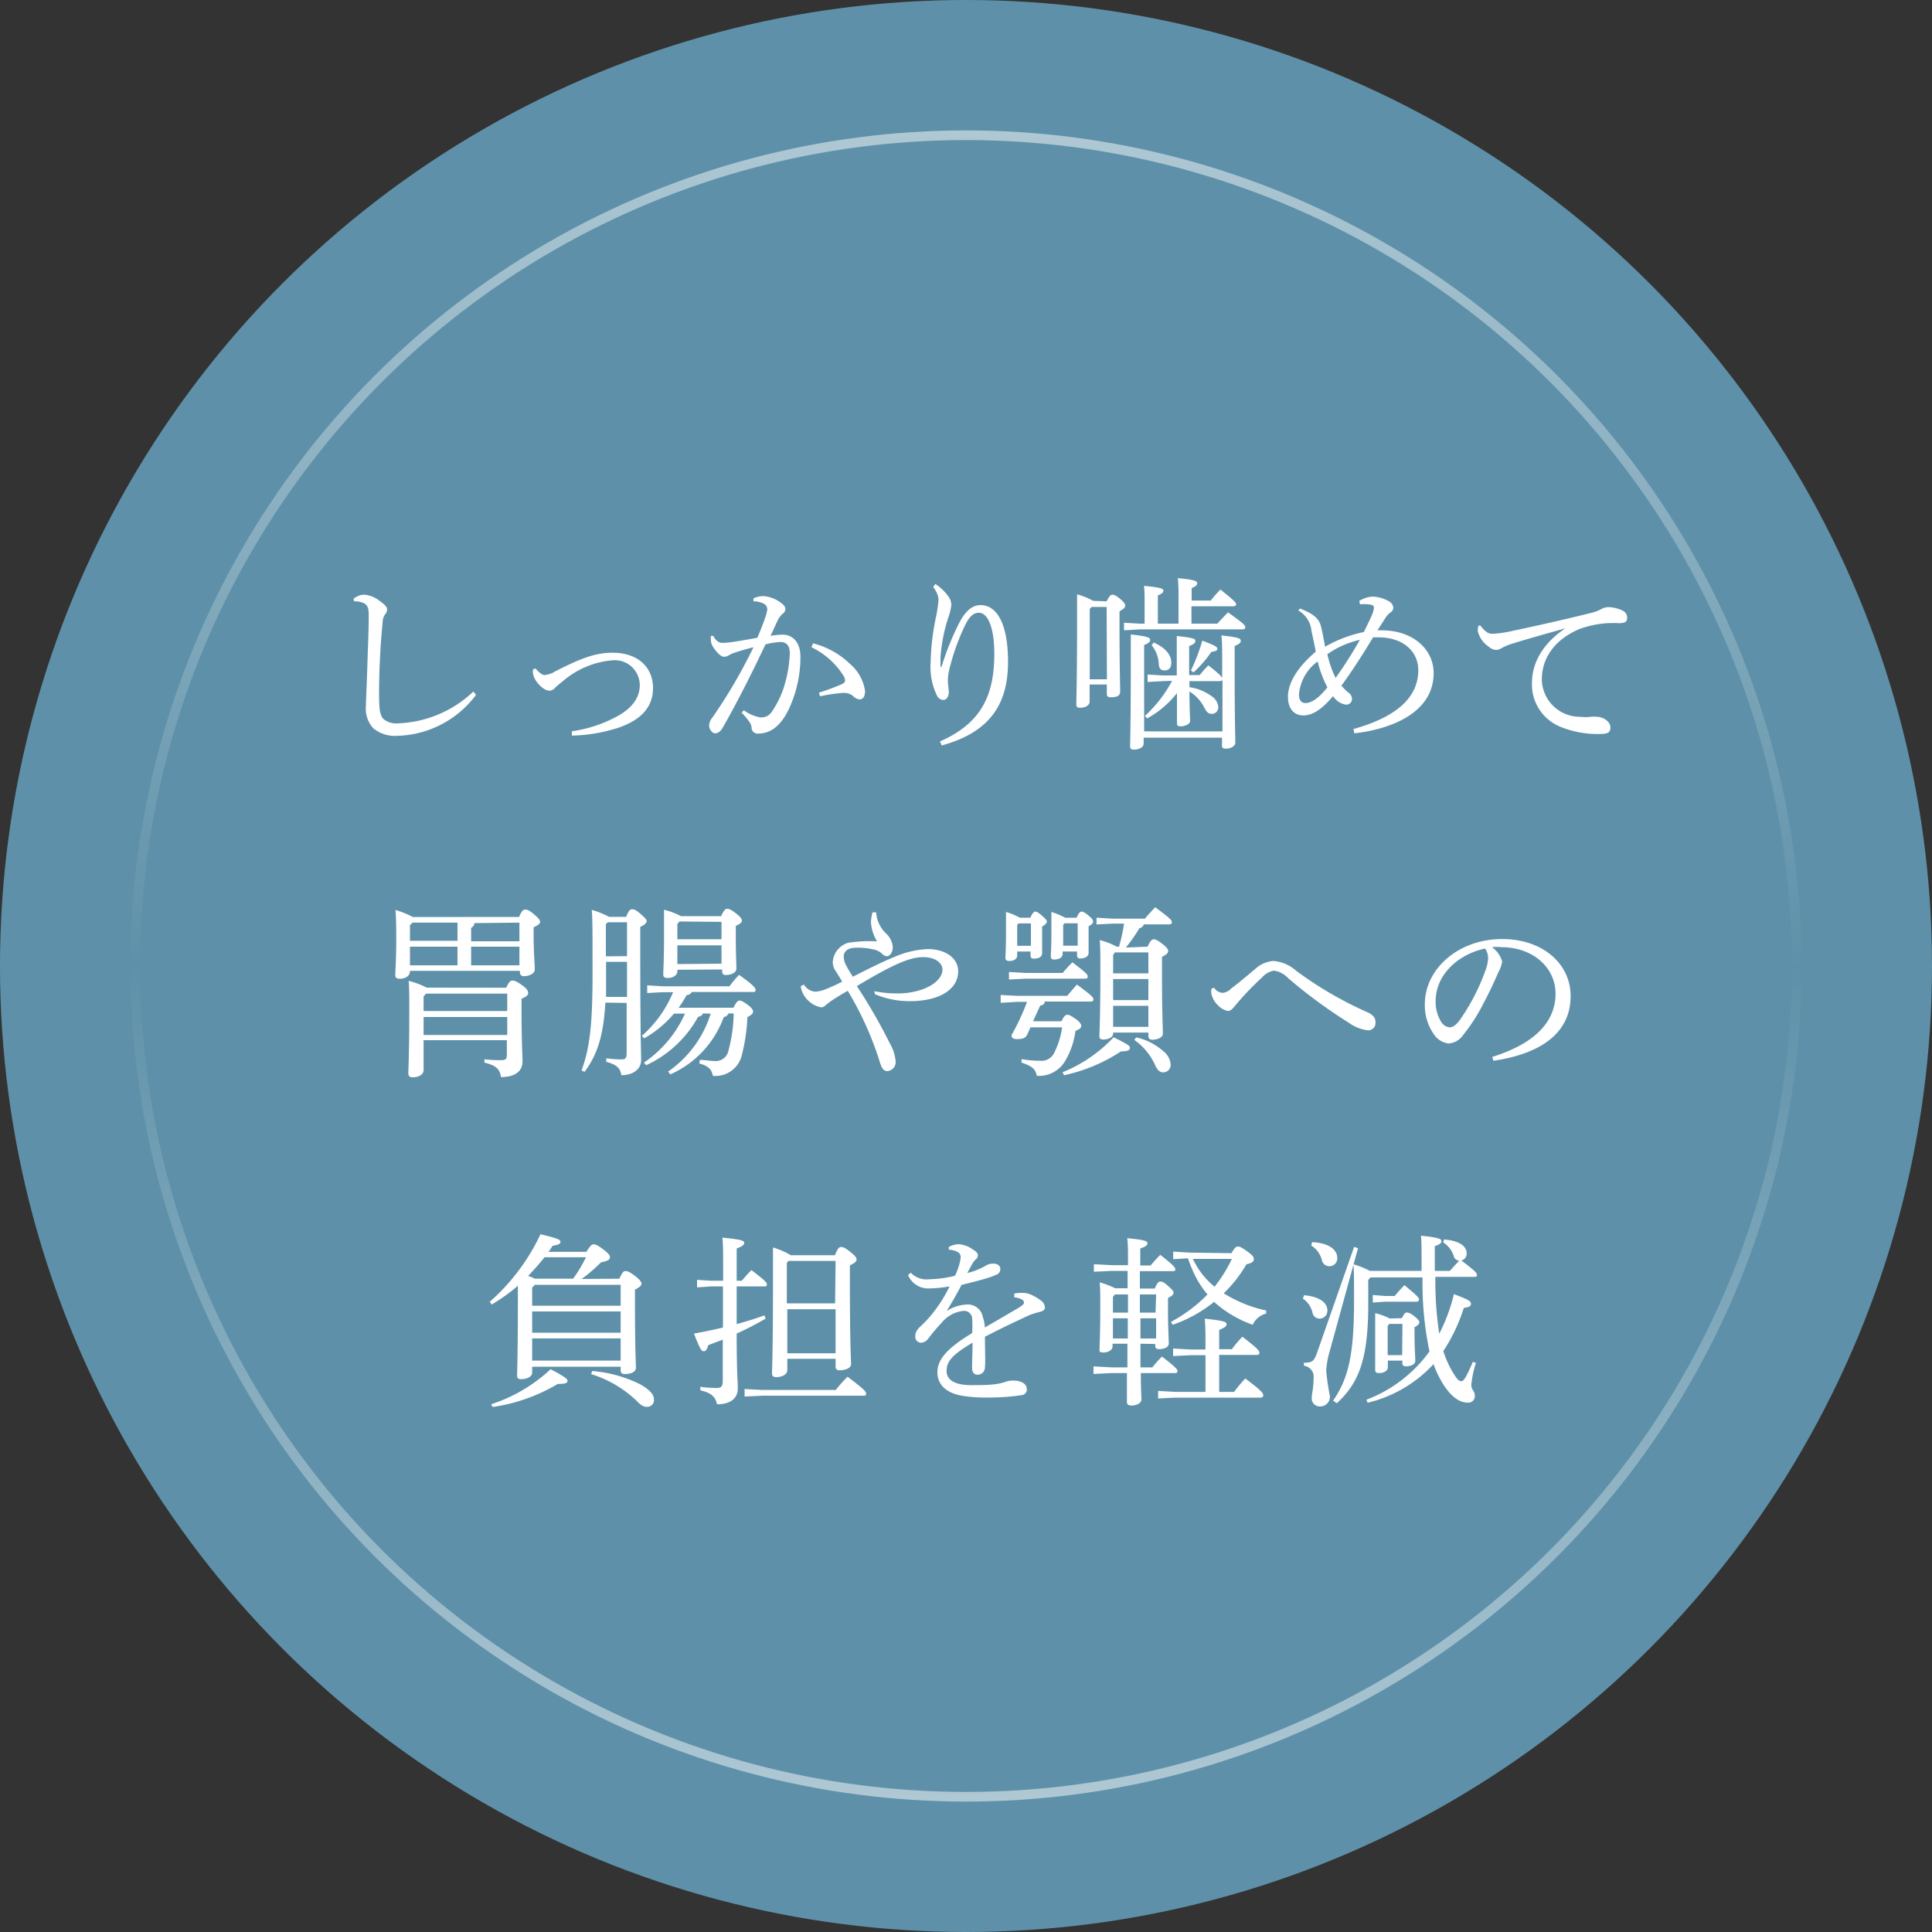 <svg xmlns="http://www.w3.org/2000/svg" xmlns:xlink="http://www.w3.org/1999/xlink" viewBox="0 0 200 200"><rect x="0" y="0" width="200" height="200" fill="#333333" stroke="none"/><defs><style>.cls-1{opacity:0.8;}.cls-2{fill:#69a9c7;}.cls-3{fill:none;stroke-miterlimit:10;opacity:0.5;stroke:url(#名称未設定グラデーション_22);}.cls-4{fill:#fff;}</style><linearGradient id="名称未設定グラデーション_22" x1="100" y1="186.5" x2="100" y2="13.5" gradientUnits="userSpaceOnUse"><stop offset="0" stop-color="#fff"/><stop offset="0.5" stop-color="#fff" stop-opacity="0"/><stop offset="1" stop-color="#fff"/></linearGradient></defs><g id="レイヤー_2" data-name="レイヤー 2"><g id="contents"><g class="cls-1"><circle class="cls-2" cx="100" cy="100" r="100"/></g><circle class="cls-3" cx="100" cy="100" r="86"/><path class="cls-4" d="M49.28,71.93a10.5,10.5,0,0,1-8.13,4.24,3.53,3.53,0,0,1-2.51-.78,3,3,0,0,1-.76-2.32c0-.6.08-1.9.14-3.91s.15-3.74.15-5.49c0-.89-.19-1.18-.84-1.35a2.42,2.42,0,0,0-.66-.07L36.59,62a1.79,1.79,0,0,1,1.14-.44,3,3,0,0,1,1.6.67c.57.4.74.63.74.87a.79.79,0,0,1-.23.53,1.49,1.49,0,0,0-.23.8c-.09.93-.19,2-.28,3.84s-.1,3.21-.08,4.22.1,1.56.44,1.94a2.08,2.08,0,0,0,1.52.45A11.93,11.93,0,0,0,49,71.59Z"/><path class="cls-4" d="M55.44,69.2c.42.49.72.68.93.68a2.41,2.41,0,0,0,1.1-.38c2.47-1.25,4.05-1.93,5.93-1.93,2.79,0,4.2,1.65,4.2,3.64,0,2.15-1.43,3.35-3.48,4.09a16.84,16.84,0,0,1-4.92.85l0-.45a13.66,13.66,0,0,0,4.43-1.41c1.73-.87,2.6-2,2.6-3.38a2.59,2.59,0,0,0-2.9-2.55,9,9,0,0,0-5.08,2.17c-.32.25-.55.44-.76.64a.86.86,0,0,1-.6.33c-.69,0-1.64-1.08-1.71-1.77a1.51,1.51,0,0,1,0-.44Z"/><path class="cls-4" d="M77,73.53a4.26,4.26,0,0,0,1.71.74c.68,0,1-.25,1.36-.85a9.83,9.83,0,0,0,1.07-2.26,13.25,13.25,0,0,0,.62-3.54c0-.91-.45-1.16-1-1.16a7.68,7.68,0,0,0-1.52.25c-1.67,3.55-3.24,6.55-4.42,8.61-.25.43-.51.59-.8.59s-.61-.42-.61-.8a1.31,1.31,0,0,1,.33-.82A53.4,53.4,0,0,0,78,67c-.82.21-1.5.4-2.19.65a4.52,4.52,0,0,0-.47.25.92.92,0,0,1-.38.09c-.31,0-.8-.44-1.2-1.12a1.35,1.35,0,0,1-.17-.72,2,2,0,0,1,0-.32l.24,0c.33.57.61.72,1,.72a9.71,9.71,0,0,0,1.08-.1c.84-.13,1.69-.28,2.49-.43.4-.93.65-1.6.86-2.23a3.35,3.35,0,0,0,.17-.72.67.67,0,0,0-.35-.57A2.36,2.36,0,0,0,78,62.25l0-.31a2.51,2.51,0,0,1,1-.23,3.37,3.37,0,0,1,1.86.71c.33.24.44.43.44.64a.58.58,0,0,1-.29.48,2.15,2.15,0,0,0-.51.7c-.26.53-.45,1-.74,1.58A9,9,0,0,1,81,65.7c1.1,0,1.86.82,1.86,2.3a12.71,12.71,0,0,1-1.24,5.49c-.83,1.69-1.88,2.45-3.15,2.45a.62.62,0,0,1-.67-.64,1.19,1.19,0,0,0-.24-.59,6.42,6.42,0,0,0-.78-.93Zm7.77-1.82c1.06-.34,1.78-.63,2.37-.88.21-.09.34-.23.34-.36a1,1,0,0,0-.21-.59A8,8,0,0,0,84,67l.17-.4a8.45,8.45,0,0,1,3.8,2.11,4.55,4.55,0,0,1,1.58,2.81c0,.63-.25.88-.57.88a1.13,1.13,0,0,1-.71-.38,1.49,1.49,0,0,0-1-.29,16,16,0,0,0-2.38.35Z"/><path class="cls-4" d="M96.83,60.46a4.74,4.74,0,0,1,1.33,1.27,1.44,1.44,0,0,1,.32.9,5.49,5.49,0,0,1-.28,1.21,16.67,16.67,0,0,0-.84,4.2v1h.1a29.07,29.07,0,0,1,1.9-4.68c.63-1.14,1.31-1.72,2.14-1.72,1.73,0,2.85,2,2.85,5.87,0,4.37-1.86,7.29-6.87,8.66l-.17-.42c4.44-1.94,5.62-5,5.62-9.08,0-2.74-.68-4.24-1.6-4.24-.66,0-1.08.57-1.46,1.37a22.93,22.93,0,0,0-1.56,4.35,5.67,5.67,0,0,0-.19,1.26c0,.45.1.89.1,1.25s-.19.8-.57.8a.77.77,0,0,1-.63-.4,6.82,6.82,0,0,1-.68-3.53,25.12,25.12,0,0,1,.59-4.83,15.27,15.27,0,0,0,.23-1.6,1.86,1.86,0,0,0-.18-.72,2.88,2.88,0,0,0-.38-.62Z"/><path class="cls-4" d="M114.56,62.25c.28-.57.43-.69.59-.69s.39.08.81.44.52.53.52.7-.12.31-.59.59v1.18c0,4.71.07,6.57.07,7.1s-.45.61-1,.61c-.26,0-.38-.11-.38-.32v-1h-1.78v1.77c0,.41-.5.64-1,.64-.26,0-.38-.11-.38-.32,0-.53.08-2.62.08-8.93,0-1.16,0-1.82,0-2.49a7.24,7.24,0,0,1,1.67.67Zm0,.58H113l-.19.21v7.28h1.78Zm10.78-.66a11.63,11.63,0,0,1,1-1.14c1.48,1.18,1.62,1.37,1.62,1.52s-.12.21-.31.21h-4.31v1.8h2.68c.32-.36.74-.79,1.1-1.17,1.6,1.14,1.79,1.34,1.79,1.53s-.12.23-.31.23H118l-1.64.1v-.78l1.64.09h.49V62.7c0-.89,0-1.5-.06-2.05,1.81.17,2,.3,2,.49s-.13.31-.57.5v2.92H122V61.92a19.73,19.73,0,0,0-.07-2.07c1.84.17,2,.33,2,.52s-.11.32-.57.51v1.29Zm-5,8.34-1.54.09v-.77l1.54.09h1.48V68.4c0-1.33,0-1.8,0-2.56,1.79.19,1.92.3,1.92.49s-.09.34-.64.55v3h1.1a10.48,10.48,0,0,1,.89-1c1.28,1,1.41,1.21,1.43,1.36V68.63c0-1.41,0-2.15-.08-2.85,1.81.19,2,.32,2,.55s-.14.32-.63.55v1.75c0,6.44.07,7.69.07,8.26,0,.33-.43.61-1,.61-.27,0-.38-.09-.38-.3v-.84h-8.11V77c0,.32-.44.6-1,.6-.27,0-.4-.09-.4-.32,0-.76.07-2.24.07-8.6,0-1.18,0-2.27,0-3,1.74.19,2,.32,2,.55s-.13.33-.62.55v8.93h8.11V70.34c0,.11-.12.17-.31.17h-3.11l0,.63a5.06,5.06,0,0,1,2.39,1,1.45,1.45,0,0,1,.59,1,.67.67,0,0,1-.65.76c-.34,0-.53-.15-.78-.63a4.18,4.18,0,0,0-1.55-1.69c0,1.86.07,2.62.07,3.06,0,.29-.47.55-1,.55-.27,0-.36-.09-.36-.3,0-.46,0-1.22,0-3.14a10.09,10.09,0,0,1-3.09,2.62l-.23-.26a13.27,13.27,0,0,0,2.81-3.63Zm-.91-4c1.41.63,1.82,1.44,1.82,2.07s-.3.82-.7.82-.55-.21-.59-.61a3.37,3.37,0,0,0-.74-2Zm3.86,2.89a19.24,19.24,0,0,0,1.17-3.08c1.31.49,1.56.65,1.56.82s-.11.28-.62.34a12.26,12.26,0,0,1-1.85,2.13Z"/><path class="cls-4" d="M134.58,63c1.67.64,2,1.21,2.17,1.86s.3,1.46.43,2.09a13.32,13.32,0,0,1,4-1.52c.38-.76.69-1.39.88-1.85a2.66,2.66,0,0,0,.17-.64c0-.21-.08-.34-.59-.38a4.25,4.25,0,0,0-.85,0l-.08-.35a2.91,2.91,0,0,1,1.4-.45,3.73,3.73,0,0,1,1.68.49.86.86,0,0,1,.45.65.63.63,0,0,1-.34.53,2,2,0,0,0-.46.51l-.85,1.31H143c3.4,0,5.41,2.07,5.41,4.43,0,4.16-4.54,5.83-8.21,6.23l-.09-.44c4-1.12,6.71-3,6.71-6.09,0-2-1.64-3.4-4.09-3.4h-.59c-1.21,2-2.3,3.67-3.28,5a6.21,6.21,0,0,0,.68.68.87.87,0,0,1,.42.71.59.59,0,0,1-.65.57,1.92,1.92,0,0,1-1.31-.88c-1,1.18-2,2-3.08,2-.89,0-1.59-.61-1.59-1.94,0-1.52,1.12-3.18,2.88-4.66-.17-.85-.28-1.4-.45-2.16a2.69,2.69,0,0,0-1.37-2.11Zm1.83,5.47a4.7,4.7,0,0,0-1.94,3.43c0,.52.21.88.66.88.72,0,1.46-.61,2.28-1.62A12.07,12.07,0,0,1,136.41,68.5Zm1-.74a10.58,10.58,0,0,0,.85,2.45,42.59,42.59,0,0,0,2.51-3.94A9.2,9.2,0,0,0,137.36,67.76Z"/><path class="cls-4" d="M153.22,64.73c.64.82.93.88,1.35.88a12.65,12.65,0,0,0,2.05-.31c2.49-.53,5.28-1.15,8.13-1.86a4,4,0,0,0,1-.38,1.64,1.64,0,0,1,.74-.21,3.64,3.64,0,0,1,1.48.36.79.79,0,0,1,.47.75c0,.41-.21.55-.87.55a10.12,10.12,0,0,0-4.1.62c-2.61,1.12-3.86,3.06-3.86,5.21a3.93,3.93,0,0,0,4,3.86,4.41,4.41,0,0,0,1.1,0,2.39,2.39,0,0,1,.53,0c.8,0,1.47.55,1.47,1.08s-.23.68-1,.7a10.18,10.18,0,0,1-4.12-.72,4.72,4.72,0,0,1-3-4.58c0-1.93,1-4,3.46-5.64-2,.57-3.61,1-5.53,1.6a5.69,5.69,0,0,0-1.14.49,1,1,0,0,1-.51.15,1.24,1.24,0,0,1-.76-.34,2.65,2.65,0,0,1-1.13-1.63,2,2,0,0,1,.06-.52Z"/><path class="cls-4" d="M53.73,94.92c.3-.65.43-.76.62-.76s.36,0,.91.47.65.63.65.8-.13.3-.67.57v.72c0,2,.12,3,.12,3.65,0,.4-.55.68-1.14.68a.37.37,0,0,1-.4-.4v-.15H42.44v.06c0,.44-.45.76-1.06.76-.33,0-.46-.13-.46-.36,0-.55.1-1.45.1-3.76,0-1,0-2-.08-3a9.94,9.94,0,0,1,1.8.73Zm-1.33,7.33c.32-.67.45-.74.66-.74s.4.07.95.45.67.65.67.84-.18.38-.69.59v.82c0,4,.1,5,.1,5.66,0,1-.74,1.63-2.23,1.63-.11-.82-.51-1.21-1.71-1.5l0-.34a16.32,16.32,0,0,0,1.71.09c.5,0,.61-.13.61-.57v-1.5H43.85v3.1c0,.44-.48.74-1.12.74-.31,0-.46-.13-.46-.38,0-.53.1-1.86.1-7,0-.89,0-1.71-.06-2.6a8.44,8.44,0,0,1,1.86.7Zm-9.69-6.74-.27.26v1.62h4.92V95.51ZM42.44,98v1.93h4.92V98Zm1.41,5.14v1.52h8.66v-1.8h-8.4Zm0,4h8.66v-1.86H43.85Zm5.26-11.58a.56.56,0,0,1-.34.49v1.39h5V95.51ZM48.77,98v1.93h5V98Z"/><path class="cls-4" d="M62.67,103.79c-.21,3.49-.84,5.37-2.15,7.16l-.32-.13c.83-2.28,1.14-4.6,1.14-10,0-4.56,0-5.61-.08-6.63a9.17,9.17,0,0,1,1.79.72h1.77c.28-.69.41-.78.6-.78s.34,0,.88.47.64.61.64.76-.17.37-.66.59v2.47c0,9.22.09,10.39.09,11.31s-.79,1.57-2.05,1.57c-.11-.72-.45-1.08-1.56-1.38l0-.36a13.71,13.71,0,0,0,1.58.11c.34,0,.53-.08.53-.61v-5.24Zm2.24-.59V99.57H62.74v1.12c0,.91,0,1.75,0,2.51Zm0-4.22V95.47h-2l-.19.21V99Zm7.83,5.93c0,.19-.23.3-.48.36a11.7,11.7,0,0,1-5.37,5l-.23-.27a12.1,12.1,0,0,0,4.25-5.07H69.77a11.33,11.33,0,0,1-3.09,2.56l-.23-.26a12.28,12.28,0,0,0,3.23-4.52H68.6l-1.6.09V102l1.6.1h6.91a13.45,13.45,0,0,1,1-1.18c1.5,1.06,1.71,1.37,1.71,1.56s-.12.21-.31.21H71.62a.63.63,0,0,1-.54.32,12,12,0,0,1-.83,1.31h5.68c.32-.63.45-.74.63-.74s.36.09.79.4.61.55.61.74-.15.34-.59.57a18.85,18.85,0,0,1-.57,3.91,2.8,2.8,0,0,1-3,2.17c-.15-.69-.44-1-1.41-1.29l.06-.36c.55,0,1,.11,1.44.11a1.34,1.34,0,0,0,1.52-1.08,15.53,15.53,0,0,0,.54-3.84h-.54a.61.61,0,0,1-.49.38,10.3,10.3,0,0,1-5.53,5.93l-.23-.29a11.4,11.4,0,0,0,4.41-6Zm-2.62-4.52v.17c0,.38-.44.68-1,.68-.32,0-.46-.11-.46-.36,0-.45.08-1.4.08-3.95,0-1.42,0-2,0-2.75a7.14,7.14,0,0,1,1.75.66h4.16c.28-.61.44-.76.63-.76s.4.08.89.46.63.59.63.76-.16.34-.63.55V97c0,1.8.06,2.69.06,3.28,0,.4-.52.65-1.09.65a.33.33,0,0,1-.38-.36v-.21Zm.22-5-.22.25v1.59h4.57V95.43Zm4.35,4.37V97.86H70.12V99.8Z"/><path class="cls-4" d="M90.51,102.61a12.14,12.14,0,0,0,2.41.23c2.59,0,4.64-1.16,4.64-2.47,0-.72-.78-1.29-2-1.29-1.41,0-3.21.81-6.86,3A56.73,56.73,0,0,1,92.11,108a4.56,4.56,0,0,1,.61,1.88.94.94,0,0,1-.84,1c-.4,0-.61-.28-.82-1a33.75,33.75,0,0,0-3.3-7.31c-.57.32-.86.49-1.45.87a8.14,8.14,0,0,0-.85.63.66.66,0,0,1-.46.21,2.65,2.65,0,0,1-1.35-.72,2.46,2.46,0,0,1-.76-1.47l.33-.17a1.52,1.52,0,0,0,1.16.74,3.34,3.34,0,0,0,1-.22,16.84,16.84,0,0,0,1.8-.82c-.23-.4-.42-.7-.66-1.08a1.56,1.56,0,0,1-.31-1,2.25,2.25,0,0,1,1.58-1.94,14.11,14.11,0,0,1,3-.15,4.35,4.35,0,0,1-.63-2,4.76,4.76,0,0,1,.16-1l.38,0a3.3,3.3,0,0,0,1,2.16,2.16,2.16,0,0,1,.72,1.47c0,.49-.31.91-.59.91a.79.79,0,0,1-.55-.29,1.86,1.86,0,0,0-1-.44,6.53,6.53,0,0,0-1.69-.15c-.8,0-1.25.36-1.25.91a2.14,2.14,0,0,0,.22.86,13,13,0,0,0,.73,1.23c1.82-.93,3.34-1.67,4.42-2.1a9.57,9.57,0,0,1,3.33-.76c1.92,0,3.15,1,3.15,2.29,0,1.92-2,3.1-5,3.1a9.22,9.22,0,0,1-3.61-.72Z"/><path class="cls-4" d="M106.34,107.09c-.15.33-.42.48-1.06.48-.38,0-.57-.13-.57-.4a24.61,24.61,0,0,0,1.61-3.46h-1l-1.73.1V103l1.73.09h5.16c.33-.4.63-.74,1-1.17,1.56,1.15,1.71,1.34,1.71,1.53s-.12.23-.31.23h-4.73c0,.25-.19.38-.47.42l-.74,1.62h2.94c.27-.56.44-.67.61-.67s.36.08.82.4.62.57.62.76-.17.34-.6.51a8.21,8.21,0,0,1-1,3,3.16,3.16,0,0,1-3,1.65c-.13-.68-.46-1-1.58-1.37l0-.36a11.06,11.06,0,0,0,1.92.17,1.45,1.45,0,0,0,1.45-.8,8.35,8.35,0,0,0,.83-2.66h-3.27ZM106.66,95c.23-.51.38-.63.52-.63s.32.1.66.4.53.48.53.63-.13.3-.49.51v.69c0,1.16,0,1.76,0,2.09s-.32.55-.84.55c-.26,0-.36-.12-.36-.33v-.41H105.3v.41c0,.33-.31.57-.82.57-.27,0-.4-.11-.4-.32s.06-1,.06-2.68c0-1,0-1.35,0-2.07a6.63,6.63,0,0,1,1.43.59Zm3.35,5.72c.32-.4.63-.72,1-1.1,1.46,1.1,1.59,1.27,1.59,1.46s-.11.23-.3.23h-6.1l-1.75.09v-.78l1.75.1Zm-3.29-5.13h-1.29l-.13.17v2.15h1.42Zm4.73-.59c.23-.51.36-.63.51-.63s.33.08.69.38.51.48.51.65-.13.3-.47.49v.78c0,1.09,0,1.69,0,2s-.34.55-.87.55c-.23,0-.32-.12-.32-.33v-.39H110v.28c0,.3-.33.55-.86.55-.26,0-.36-.11-.36-.32s.06-1,.06-2.6c0-1,0-1.3,0-2a7.38,7.38,0,0,1,1.42.59ZM110,111a14.93,14.93,0,0,0,5.28-3.62c1.54.76,1.69.89,1.69,1.1s-.21.36-.93.36a17.38,17.38,0,0,1-5.89,2.47Zm1.56-15.42h-1.37l-.13.17v2.15h1.5ZM118.8,98c.27-.61.44-.76.63-.76s.4.08.91.48.59.59.59.74-.15.36-.64.59v2.12c0,3.84.09,5.19.09,5.84,0,.38-.55.62-1.1.62-.25,0-.4-.13-.4-.36v-.38h-3.65v.1c0,.4-.53.62-1,.62-.31,0-.42-.11-.42-.36,0-.51.1-1.73.1-6.74,0-1.54,0-2.32-.06-3.19a7.94,7.94,0,0,1,1.76.68h.23a17.21,17.21,0,0,0,.52-2.39h-1.16l-1.69.09V95l1.69.1h3.32c.36-.44.67-.76,1.06-1.18,1.6,1.16,1.73,1.37,1.73,1.54s-.11.23-.3.23h-2.6a.6.6,0,0,1-.46.4,16.52,16.52,0,0,1-1.4,2Zm.08.59h-3.46l-.19.27v1.9h3.65Zm0,2.76h-3.65v2.18h3.65Zm0,2.77h-3.65v2.18h3.65Zm-1.25,3.27a6.38,6.38,0,0,1,2.81,1.44,1.9,1.9,0,0,1,.74,1.31.77.77,0,0,1-.76.87c-.36,0-.61-.24-.82-.7a6.37,6.37,0,0,0-2.18-2.66Z"/><path class="cls-4" d="M125.67,102.23a1.14,1.14,0,0,0,.89.55,1.32,1.32,0,0,0,.86-.42c.85-.64,1.76-1.42,2.56-2.09a3.06,3.06,0,0,1,1.86-.79,4,4,0,0,1,2.32,1,38.74,38.74,0,0,0,7.31,4.27c.67.29.92.61.92,1.06a.76.76,0,0,1-.86.84,4.33,4.33,0,0,1-1.94-.8,52.28,52.28,0,0,1-6.25-4.6,2.42,2.42,0,0,0-1.5-.77,2.24,2.24,0,0,0-1.21.72,29.34,29.34,0,0,0-2.78,2.92c-.3.36-.47.53-.74.53a1.84,1.84,0,0,1-1-.56,2.26,2.26,0,0,1-.72-1.3,3.18,3.18,0,0,1,0-.4Z"/><path class="cls-4" d="M154.48,109.41c4.14-1.29,6.55-3.46,6.55-6.55,0-2.64-2.26-4.79-5.59-4.81a5.36,5.36,0,0,0-1,0,2.7,2.7,0,0,1,1.06,1.48,3.25,3.25,0,0,1-.4,1.14c-.26.61-.85,1.94-1.56,3.25a18.18,18.18,0,0,1-2.05,3.19,2,2,0,0,1-1.54.91,2.12,2.12,0,0,1-1.5-.93,5.2,5.2,0,0,1-.95-3.13c0-3.69,3.5-6.75,8-6.75,4.26,0,7.09,2.61,7.09,5.89,0,4.14-3.56,6.06-8,6.71Zm-5.86-5.79a3.9,3.9,0,0,0,.63,2.26,1.18,1.18,0,0,0,.8.47c.28,0,.59-.15,1-.66a21.41,21.41,0,0,0,2.7-5.17,4.14,4.14,0,0,0,.3-1.33,1.66,1.66,0,0,0-.32-1C150.81,98.83,148.62,101,148.62,103.62Z"/><path class="cls-4" d="M64.12,132.37c.32-.72.45-.79.64-.79s.4.07.93.47.72.67.72.84-.2.38-.68.61v1c0,5.4.1,6.58.1,7.07s-.55.67-1.18.67c-.27,0-.4-.14-.4-.37v-.39H55.09v.6c0,.44-.55.69-1.14.69-.3,0-.42-.12-.42-.34,0-.57.08-1.92.08-7.83v-1.5a19.24,19.24,0,0,1-2.7,1.94l-.22-.27a21.43,21.43,0,0,0,5.26-7c1.8.42,2.07.57,2.07.78s-.19.3-.82.42c-.13.2-.26.41-.42.62H60.7c.42-.66.57-.78.74-.78s.43.08,1,.52.7.6.7.83-.21.38-.93.52a16.61,16.61,0,0,1-2,1.72Zm-13.28,13A16.39,16.39,0,0,0,57,141.74c1.5.8,1.75,1,1.75,1.22s-.34.32-1,.3A18.31,18.31,0,0,1,51,145.65Zm8.49-13a14.65,14.65,0,0,0,1.33-2.22H56.37c-.54.68-1.11,1.31-1.7,1.94a4,4,0,0,1,.69.28Zm-4.24.92v1.88h9.16V133H55.38Zm0,4.67h9.16v-2.2H55.09Zm0,2.89h9.16v-2.3H55.09Zm6.21,1.08a13.58,13.58,0,0,1,4.93,1.35c.87.49,1.46,1,1.46,1.56a.69.69,0,0,1-.74.79c-.36,0-.61-.17-1-.57a11.87,11.87,0,0,0-4.75-2.81Z"/><path class="cls-4" d="M76.26,133.17c0,1.29,0,2.59,0,3.9,1-.27,1.88-.55,2.87-.9l.13.33a32,32,0,0,1-3,1.55c0,4.2.12,5,.12,5.65,0,1-.69,1.67-2.15,1.67-.19-.84-.65-1.18-1.73-1.45l0-.36a11.8,11.8,0,0,0,1.69.12c.47,0,.63-.14.63-.76v-4.24l-1.5.57c-.14.48-.27.63-.48.63s-.38-.21-1-1.83c1.07-.19,2-.39,3-.62v-4.26H73.6l-1.44.1v-.78l1.44.09h1.26v-1.37c0-1.53,0-2.39-.08-3.09,2,.19,2.26.32,2.26.53s-.17.36-.78.59v3.34h.53c.31-.36.61-.72,1-1.1,1.41,1.08,1.6,1.29,1.6,1.48s-.1.21-.3.21Zm10.26,10.72a13.26,13.26,0,0,1,1.22-1.37c1.73,1.31,1.92,1.54,1.92,1.75s-.12.21-.29.21H78.94l-1.86.09v-.78l1.86.1Zm-.09-13.95c.28-.7.43-.85.64-.85s.4.07.93.49.67.61.67.8-.15.36-.69.61v1.76c0,6.44.12,8,.12,8.48,0,.36-.53.62-1.18.62-.27,0-.42-.13-.42-.34v-.85h-5v1.19c0,.44-.57.71-1.14.71-.31,0-.44-.14-.44-.36,0-.69.1-2.27.1-9.48,0-1.81,0-2.64,0-3.58a7.85,7.85,0,0,1,1.84.8Zm.07.59H81.62l-.17.21v4.18h5Zm0,5h-5v4.56h5Z"/><path class="cls-4" d="M105,133.91a4.54,4.54,0,0,1,.87-.07,2.22,2.22,0,0,1,.78.15,4.76,4.76,0,0,1,1.1.64.93.93,0,0,1,.42.71c0,.23-.19.38-.47.45a9.38,9.38,0,0,0-1.16.36c-1.6.75-2.81,1.31-4.58,2.23,0,1.46.06,2.5,0,3.17a.76.76,0,0,1-.76.76c-.4,0-.59-.3-.57-.8,0-.83.05-1.63.05-2.52-2,1.21-2.69,1.86-2.69,2.94,0,.93.87,1.46,2.54,1.46.84,0,1.69,0,2.4-.09a5.15,5.15,0,0,0,1.21-.27,2.21,2.21,0,0,1,.8-.11c.8,0,1.33.36,1.35.83a.58.58,0,0,1-.5.67,22.38,22.38,0,0,1-3.49.25,14.78,14.78,0,0,1-2.26-.12c-2-.21-3-1.16-3-2.49s1-2.49,3.6-4.06a13.41,13.41,0,0,0,0-1.5.83.83,0,0,0-.86-.8,3.33,3.33,0,0,0-2.3,1.23,19.85,19.85,0,0,0-1.4,1.66,1,1,0,0,1-.72.41.62.62,0,0,1-.61-.7c0-.32.13-.63.63-1.08a12,12,0,0,0,1.35-1.5,14.71,14.71,0,0,0,1.57-2.55,14.16,14.16,0,0,1-2.22.21A2.27,2.27,0,0,1,94,132l.28-.25a2.25,2.25,0,0,0,1.88.68,12.33,12.33,0,0,0,2.7-.36,7.07,7.07,0,0,0,.44-1.16,3.49,3.49,0,0,0,.15-.79.58.58,0,0,0-.32-.52,2.06,2.06,0,0,0-.91-.23l0-.28a2.2,2.2,0,0,1,1-.29,2.84,2.84,0,0,1,1.48.54c.4.24.53.41.53.62a.52.52,0,0,1-.21.4,2,2,0,0,0-.34.42c-.15.27-.36.65-.55,1a6.85,6.85,0,0,0,1.92-.76,1.43,1.43,0,0,1,.76-.21c.47,0,.74.23.74.53a.57.57,0,0,1-.35.59,8.16,8.16,0,0,1-1.15.42c-.73.22-1.37.38-2.51.66-.48.91-.93,1.71-1.54,2.7a4.29,4.29,0,0,1,2.15-.67,1.57,1.57,0,0,1,1.59,1.3,3.62,3.62,0,0,1,.21,1.08c1.52-.87,2.64-1.54,3.44-2,.46-.29.61-.42.61-.57a.35.35,0,0,0-.19-.31,1.86,1.86,0,0,0-.82-.24Z"/><path class="cls-4" d="M118.06,139.1c0,.82,0,1.63,0,2.45h1.23a12.09,12.09,0,0,1,1-1.12c1.46,1.14,1.6,1.33,1.6,1.5s-.08.21-.29.21H118.1c0,1.8.06,2.39.06,2.73s-.42.63-1.07.63c-.3,0-.43-.15-.43-.36,0-.38,0-1,0-3H115.1l-1.9.09v-.78l1.9.1h1.61c0-.82,0-1.63,0-2.45h-1.54v.27c0,.43-.51.64-.93.64s-.42-.09-.42-.34.08-1.46.08-4.39c0-1.35,0-1.84-.06-2.53a9.14,9.14,0,0,1,1.6.61h1.29v-1.8H115.1l-1.86.09v-.78l1.86.1h1.67c0-1.58,0-2.21-.08-2.79,1.9.17,2.09.32,2.09.51s-.11.34-.74.55V131h1.07c.34-.4.6-.7,1-1.1,1.43,1.12,1.56,1.33,1.56,1.5s-.09.19-.28.19H118v1.8h1.54c.27-.63.4-.72.57-.72s.32,0,.82.46.55.53.55.7-.13.32-.57.53v1.33c0,1.79.08,2.93.08,3.36s-.48.61-1,.61c-.25,0-.4-.09-.4-.32v-.21ZM115.42,134l-.21.25v1.63h1.56V134Zm1.33,4.56v-2.09h-1.54v2.09Zm2.93-4.56H118l0,1.88h1.62Zm0,2.47h-1.62v2.09h1.62Zm6.53,7.62h1.54a15.79,15.79,0,0,1,1.16-1.39c1.77,1.31,1.86,1.56,1.86,1.73s-.09.25-.3.25h-8.76l-1.82.09v-.78l1.82.1h3.08v-3.8h-1.52l-1.83.09v-.78l1.83.1h1.52v-.53c0-1.27,0-1.9-.08-2.66,2.05.21,2.26.34,2.26.57s-.17.34-.76.59v2h1.31a12.26,12.26,0,0,1,1.09-1.29c1.67,1.27,1.76,1.48,1.76,1.65s-.09.23-.28.23h-3.88Zm1.28-14.36c.32-.59.47-.69.66-.69s.38.08,1,.53.64.59.64.8-.17.38-.76.51a13.69,13.69,0,0,1-2.35,3,13.52,13.52,0,0,0,4.39,1.78l0,.32a2.09,2.09,0,0,0-1.39,1.16,11.91,11.91,0,0,1-4-2.37,14,14,0,0,1-4.29,2.37l-.17-.3A15.47,15.47,0,0,0,125,134a9.57,9.57,0,0,1-1.24-1.86,13.52,13.52,0,0,1-.78-1.88l-1.53.09v-.78l1.71.1Zm-4,.59a8.08,8.08,0,0,0,2.24,2.88,14.46,14.46,0,0,0,1.79-2.88Z"/><path class="cls-4" d="M135,134.08c1.76.16,2.41.88,2.41,1.56a.81.81,0,0,1-.78.86.73.73,0,0,1-.76-.61,2.38,2.38,0,0,0-1-1.46Zm5.58-4.86-2.94,10.7a8.37,8.37,0,0,0-.35,2,24.48,24.48,0,0,0,.38,2.6,1,1,0,0,1-1.08,1.07.82.82,0,0,1-.8-.86c0-.45.19-1,.19-2a1.16,1.16,0,0,0-1-1.35l0-.31c.89,0,1.06-.19,1.35-1l3.85-11Zm-4.75-.63c1.81.08,2.6.84,2.6,1.6a.81.81,0,0,1-.81.89.79.79,0,0,1-.78-.64,2.48,2.48,0,0,0-1.1-1.5Zm15.28,1.92a.63.63,0,0,1-.63-.53,2.67,2.67,0,0,0-1.08-1.37l.09-.3c1.63.13,2.34.72,2.34,1.44a.74.74,0,0,1-.55.74c1.5,1.12,1.61,1.31,1.61,1.49s-.09.2-.3.2h-4a36.07,36.07,0,0,0,.4,5.89,18.42,18.42,0,0,0,1.52-4.1c1.65.61,1.76.76,1.76,1s-.15.34-.74.43a18,18,0,0,1-2.12,4.47,10.69,10.69,0,0,0,1,2.22c.46.74.63.89.86.89s.44-.24,1.2-2l.32.11a9.84,9.84,0,0,0-.48,2.3c0,.46.36.63.36,1.07a.67.67,0,0,1-.72.74c-.89,0-1.8-.63-2.71-2.17a10.44,10.44,0,0,1-.84-1.82,13.56,13.56,0,0,1-6.82,4l-.13-.31a14.28,14.28,0,0,0,6.53-5,34.54,34.54,0,0,1-.72-7.66h-5.39l-.23.25V135c0,5.79-1,8.18-3.25,10.26L138,145c1.49-2.17,2.17-4.49,2.17-10.21,0-2.14,0-3-.06-3.91a8.94,8.94,0,0,1,1.69.68h5.36c0-2.31,0-3-.06-3.64,1.85.19,2.11.34,2.11.55s-.09.32-.68.53v2.56h1.56c.34-.38.64-.72,1-1.08Zm-6.73,3.65c.27-.34.59-.68,1-1.12,1.4,1.14,1.52,1.33,1.52,1.48s-.12.23-.31.23h-3.21l-1.27.09v-.78l1.27.1Zm.74,2.3c.25-.5.36-.59.51-.59s.38.06.8.4.5.49.5.63-.14.3-.5.49v.78c0,1.44.08,2.28.08,2.7s-.53.57-1,.57a.31.31,0,0,1-.34-.35v-.24h-1.5v.68c0,.38-.4.61-.93.61-.27,0-.38-.1-.38-.32s0-1.09,0-3.88c0-.72,0-1.25,0-2a6.41,6.41,0,0,1,1.5.55Zm.06.59H143.8l-.15.23v3h1.5Z"/></g></g></svg>